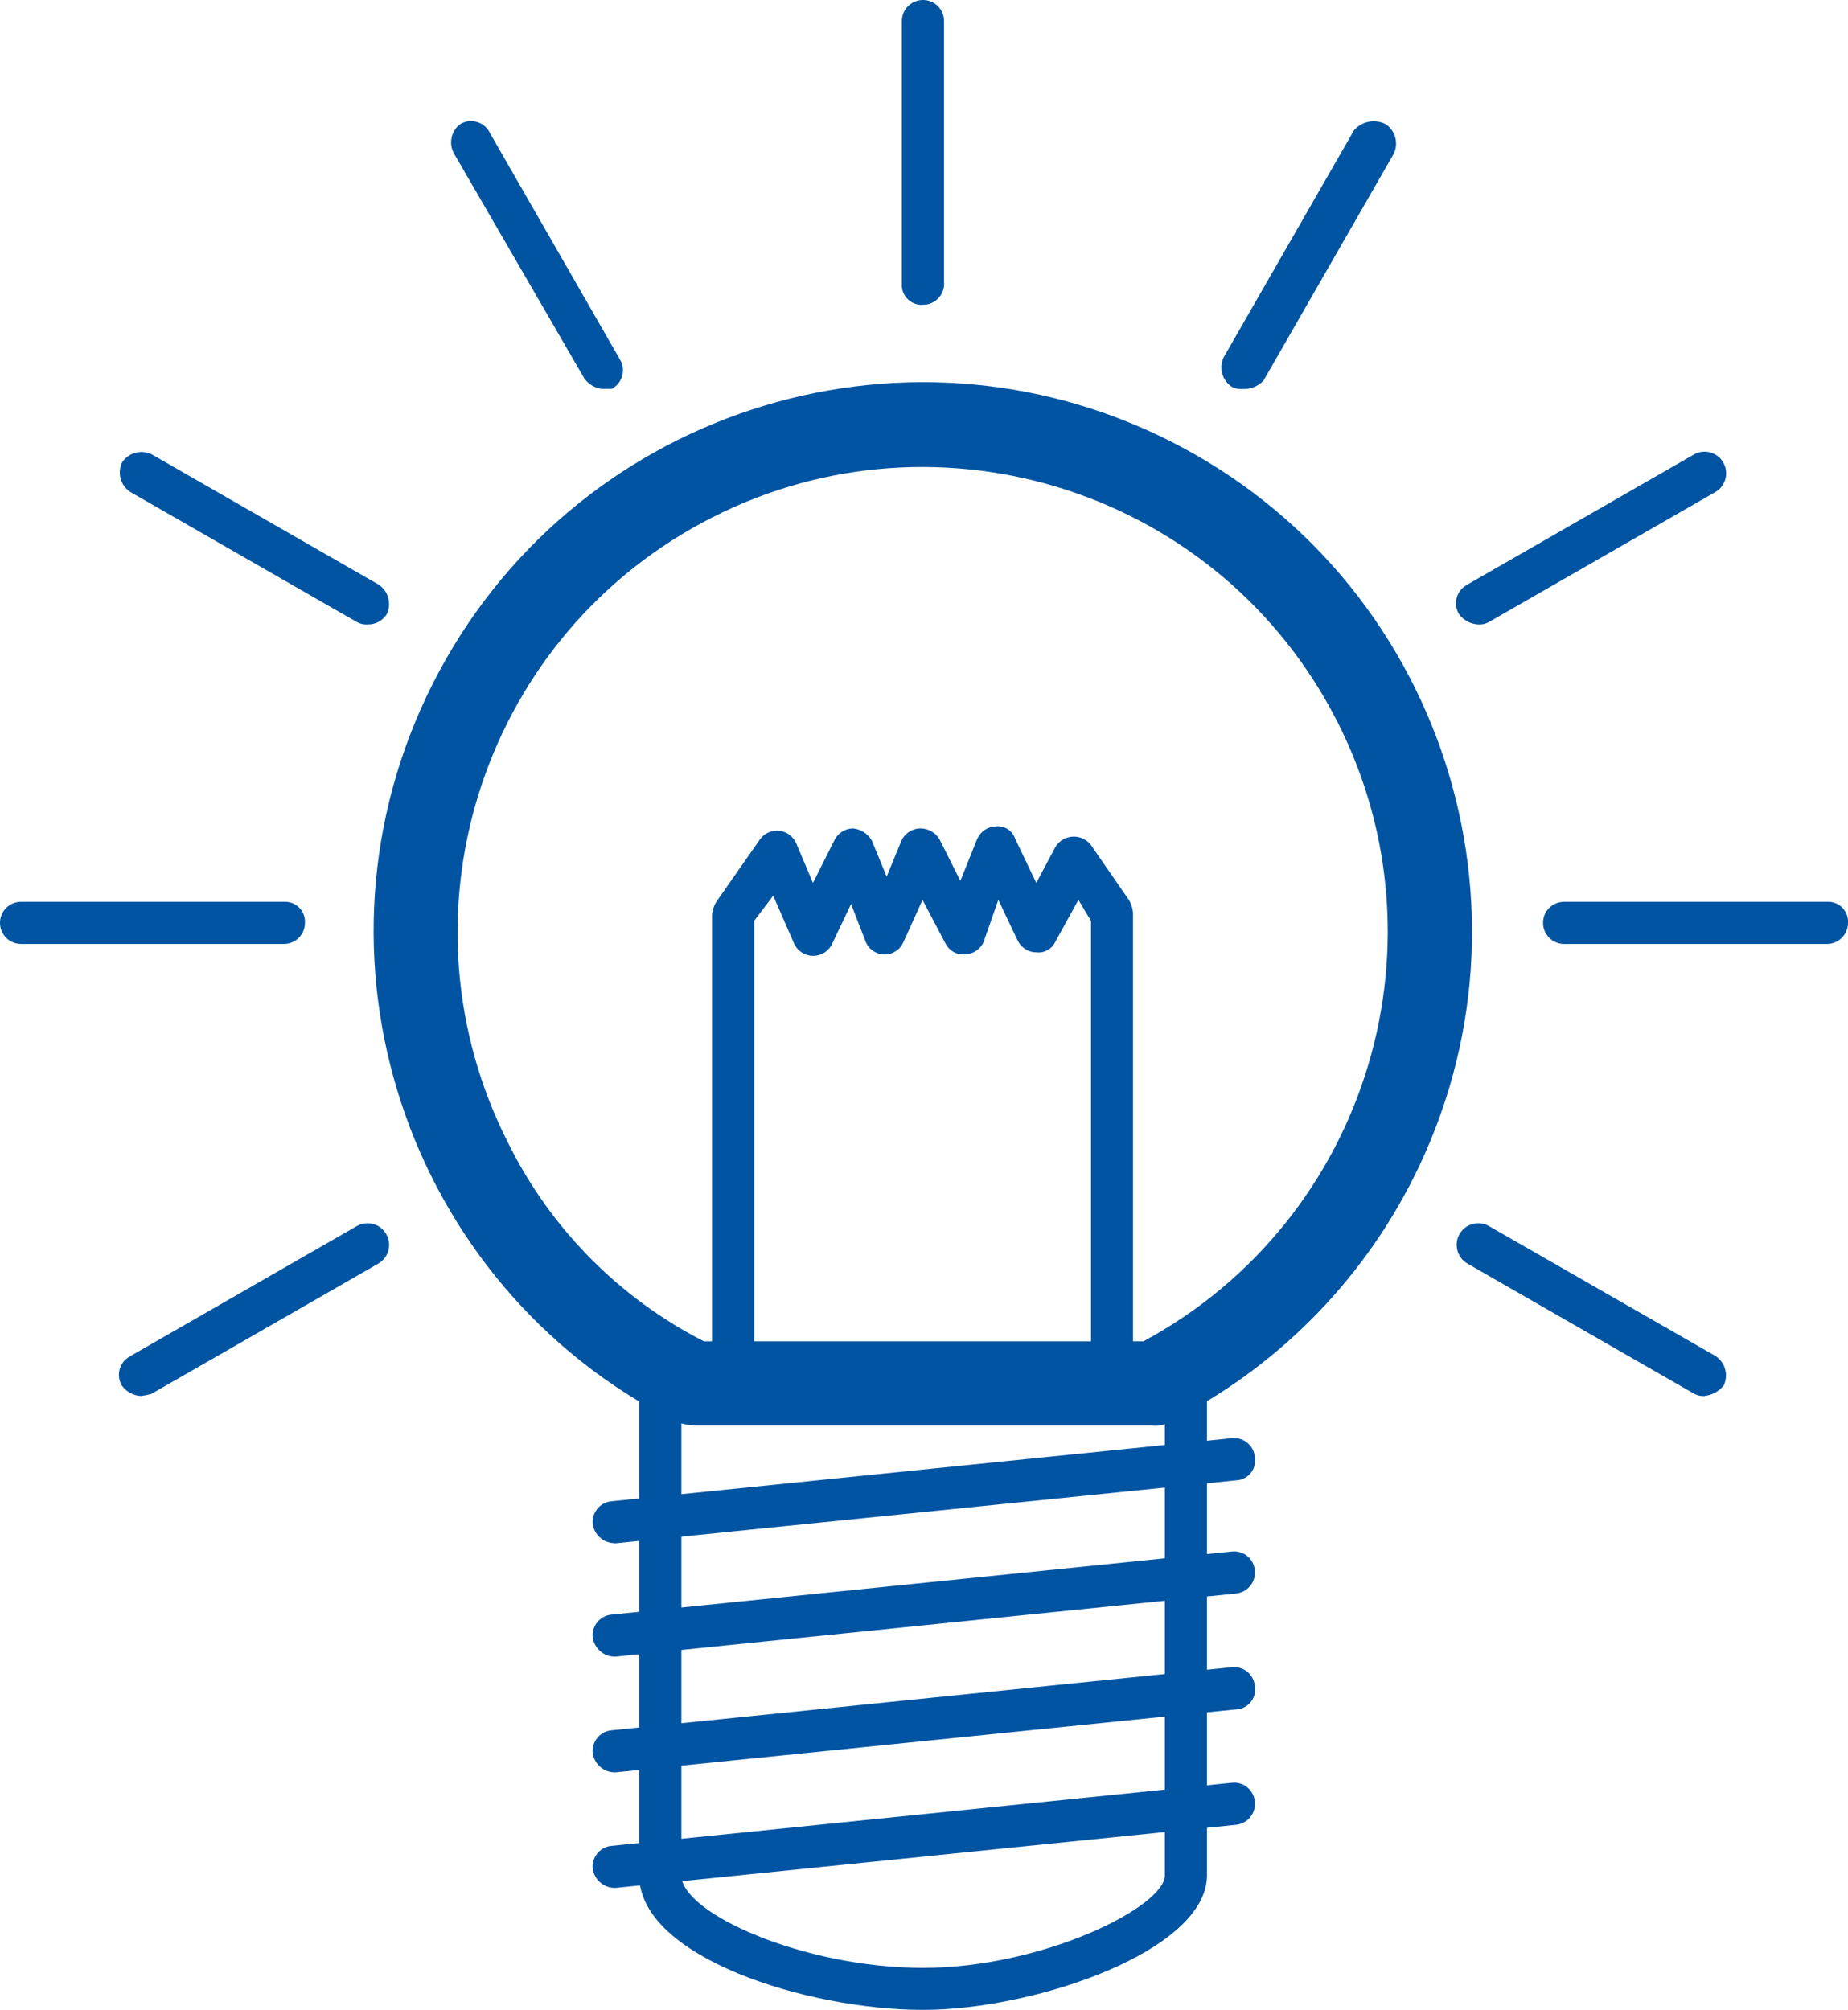 <?xml version="1.0" encoding="UTF-8"?><svg id="a" xmlns="http://www.w3.org/2000/svg" width="132.41" height="144" viewBox="0 0 132.41 144"><g id="b" transform="translate(0 0)"><path id="c" d="M66.13,144c-8.28,0-20.33-3.77-20.33-9.64v-34.04c0-.83,.67-1.51,1.51-1.51s1.51,.67,1.51,1.51h0v34.04c0,2.71,8.74,6.63,17.32,6.63s17.32-4.37,17.32-6.63v-34.04c0-.83,.67-1.51,1.51-1.51s1.51,.67,1.51,1.51h0v34.04c0,5.42-12.35,9.64-20.33,9.64" style="fill:#0054a2;"/><path id="d" d="M43.98,110.56c-.76-.03-1.39-.6-1.51-1.35-.09-.83,.51-1.57,1.34-1.65h.01l44.44-4.52c.83-.09,1.57,.51,1.65,1.34h0c.14,.78-.37,1.52-1.14,1.66h0c-.07,.01-.13,.02-.2,.02l-44.44,4.51h-.15Z" style="fill:#0054a2;"/><path id="e" d="M43.98,118.69c-.76-.03-1.39-.6-1.51-1.36-.09-.83,.51-1.57,1.34-1.65h.01l44.44-4.52c.83-.09,1.57,.51,1.65,1.34h0c.09,.84-.51,1.58-1.34,1.67h-.01l-44.43,4.52h-.15Z" style="fill:#0054a2;"/><path id="f" d="M43.98,126.98c-.76-.03-1.39-.6-1.51-1.36-.09-.83,.51-1.57,1.34-1.65h.01l44.44-4.52c.83-.09,1.57,.51,1.65,1.34h0c.14,.78-.37,1.52-1.14,1.66h0c-.07,.01-.13,.02-.2,.02l-44.44,4.51h-.15Z" style="fill:#0054a2;"/><path id="g" d="M43.98,135.26c-.76-.03-1.39-.6-1.51-1.36-.09-.83,.51-1.57,1.34-1.65h.01l44.44-4.52c.83-.09,1.57,.51,1.65,1.34h0c.09,.84-.51,1.58-1.34,1.67h-.01l-44.43,4.52h-.15Z" style="fill:#0054a2;"/><path id="h" d="M79.68,100.62c-.78,.05-1.45-.54-1.51-1.32h0c0-.07,0-.13,0-.19v-33.13l-.9-1.51-1.66,3.01c-.24,.52-.79,.82-1.36,.75-.59,0-1.12-.36-1.36-.9l-1.36-2.86-1.05,3.01c-.24,.54-.77,.89-1.36,.9-.56,.04-1.09-.25-1.36-.75l-1.66-3.16-1.36,3.01c-.31,.75-1.17,1.1-1.92,.79-.36-.15-.64-.43-.79-.79l-1.05-2.71-1.36,2.86c-.36,.75-1.26,1.06-2.01,.7-.31-.15-.55-.39-.7-.7l-1.51-3.46-1.36,1.8v33.14c0,.83-.67,1.51-1.51,1.51s-1.51-.67-1.51-1.51v-33.59c.03-.32,.13-.63,.3-.9l3.16-4.52c.51-.66,1.46-.78,2.11-.27,.19,.15,.35,.34,.45,.57l1.21,2.86,1.51-3.01c.24-.54,.77-.89,1.36-.9,.57,.06,1.08,.39,1.36,.9l1.05,2.56,1.05-2.56c.24-.54,.77-.89,1.36-.9,.55,0,1.07,.28,1.36,.75l1.51,3.01,1.21-3.01c.24-.54,.77-.89,1.36-.9,.61-.05,1.17,.32,1.36,.9l1.51,3.16,1.36-2.56c.44-.74,1.39-.98,2.12-.54,.17,.1,.32,.23,.44,.39l2.71,3.92c.17,.27,.27,.58,.3,.9v33.75c.05,.78-.54,1.45-1.32,1.51h0c-.06,0-.12,0-.19,0" style="fill:#0054a2;"/><path id="i" d="M66.13,21.84c-.78,.05-1.46-.54-1.51-1.32h0c0-.06,0-.12,0-.19V1.51c0-.83,.67-1.51,1.51-1.51s1.51,.67,1.51,1.51V20.18c.08,.83-.52,1.57-1.35,1.65h0c-.05,0-.11,0-.16,0" style="fill:#0054a2;"/><path id="j" d="M43.23,27.87c-.54-.03-1.04-.31-1.36-.75l-9.34-16.12c-.4-.72-.21-1.62,.45-2.11,.71-.43,1.64-.19,2.06,.52h0s.03,.05,.04,.08l9.34,16.27c.43,.71,.19,1.64-.52,2.06h0s-.05,.03-.08,.04h-.6Z" style="fill:#0054a2;"/><path id="k" d="M26.36,44.74c-.26,.02-.52-.03-.75-.15l-16.27-9.34c-.7-.46-.95-1.35-.6-2.11,.46-.7,1.35-.95,2.11-.6l16.27,9.34c.7,.46,.95,1.35,.6,2.11-.29,.47-.8,.76-1.36,.75" style="fill:#0054a2;"/><path id="l" d="M122.16,100.02c-.26,.02-.52-.03-.75-.15l-16.27-9.34c-.74-.43-.99-1.38-.56-2.12,.42-.72,1.33-.98,2.06-.59l16.27,9.33c.7,.46,.95,1.35,.6,2.11-.34,.42-.82,.69-1.36,.75" style="fill:#0054a2;"/><path id="m" d="M20.18,67.63H1.51c-.83,0-1.51-.67-1.51-1.51s.67-1.51,1.51-1.51H20.34c.78-.05,1.45,.54,1.51,1.32,0,.06,0,.12,0,.19,0,.83-.67,1.51-1.5,1.51h0c-.05,0-.11,0-.16,0" style="fill:#0054a2;"/><path id="n" d="M130.75,67.63h-18.68c-.83,0-1.51-.67-1.51-1.51s.67-1.51,1.51-1.51h18.83c.78-.05,1.45,.54,1.51,1.32,0,.06,0,.12,0,.19,0,.83-.67,1.51-1.5,1.51h0c-.05,0-.11,0-.16,0" style="fill:#0054a2;"/><path id="o" d="M10.09,100.02c-.54-.03-1.04-.31-1.36-.75-.42-.72-.19-1.64,.53-2.06h0s.05-.03,.08-.05l16.27-9.34c.76-.4,1.7-.11,2.09,.65,.39,.73,.13,1.64-.59,2.06l-16.27,9.34c-.25,.07-.5,.12-.75,.15" style="fill:#0054a2;"/><path id="p" d="M105.89,44.74c-.54-.03-1.04-.31-1.36-.75-.42-.72-.19-1.64,.53-2.06h0s.05-.03,.08-.05l16.27-9.34c.76-.4,1.7-.11,2.09,.65,.39,.73,.13,1.64-.59,2.06l-16.27,9.34c-.23,.12-.49,.17-.75,.15" style="fill:#0054a2;"/><path id="q" d="M89.02,27.87c-.26,.02-.52-.03-.75-.15-.7-.46-.95-1.35-.6-2.11l9.34-16.27c.56-.65,1.49-.84,2.26-.45,.7,.46,.95,1.35,.6,2.11l-9.34,16.27c-.39,.41-.94,.63-1.51,.6" style="fill:#0054a2;"/><path id="r" d="M82.54,102.13H49.71c-.47-.03-.92-.13-1.36-.3-19.39-9.82-27.14-33.49-17.33-52.87,9.82-19.39,33.49-27.14,52.87-17.33,19.39,9.82,27.14,33.49,17.33,52.87-3.78,7.47-9.85,13.54-17.33,17.33-.4,.26-.88,.36-1.36,.3m-32.08-6.03h31.48c16.19-8.74,22.24-28.95,13.5-45.14-8.74-16.19-28.95-22.24-45.14-13.5-15.94,8.6-22.09,28.36-13.85,44.49,3.03,6.1,7.94,11.06,14.01,14.16" style="fill:#0054a2;"/></g></svg>